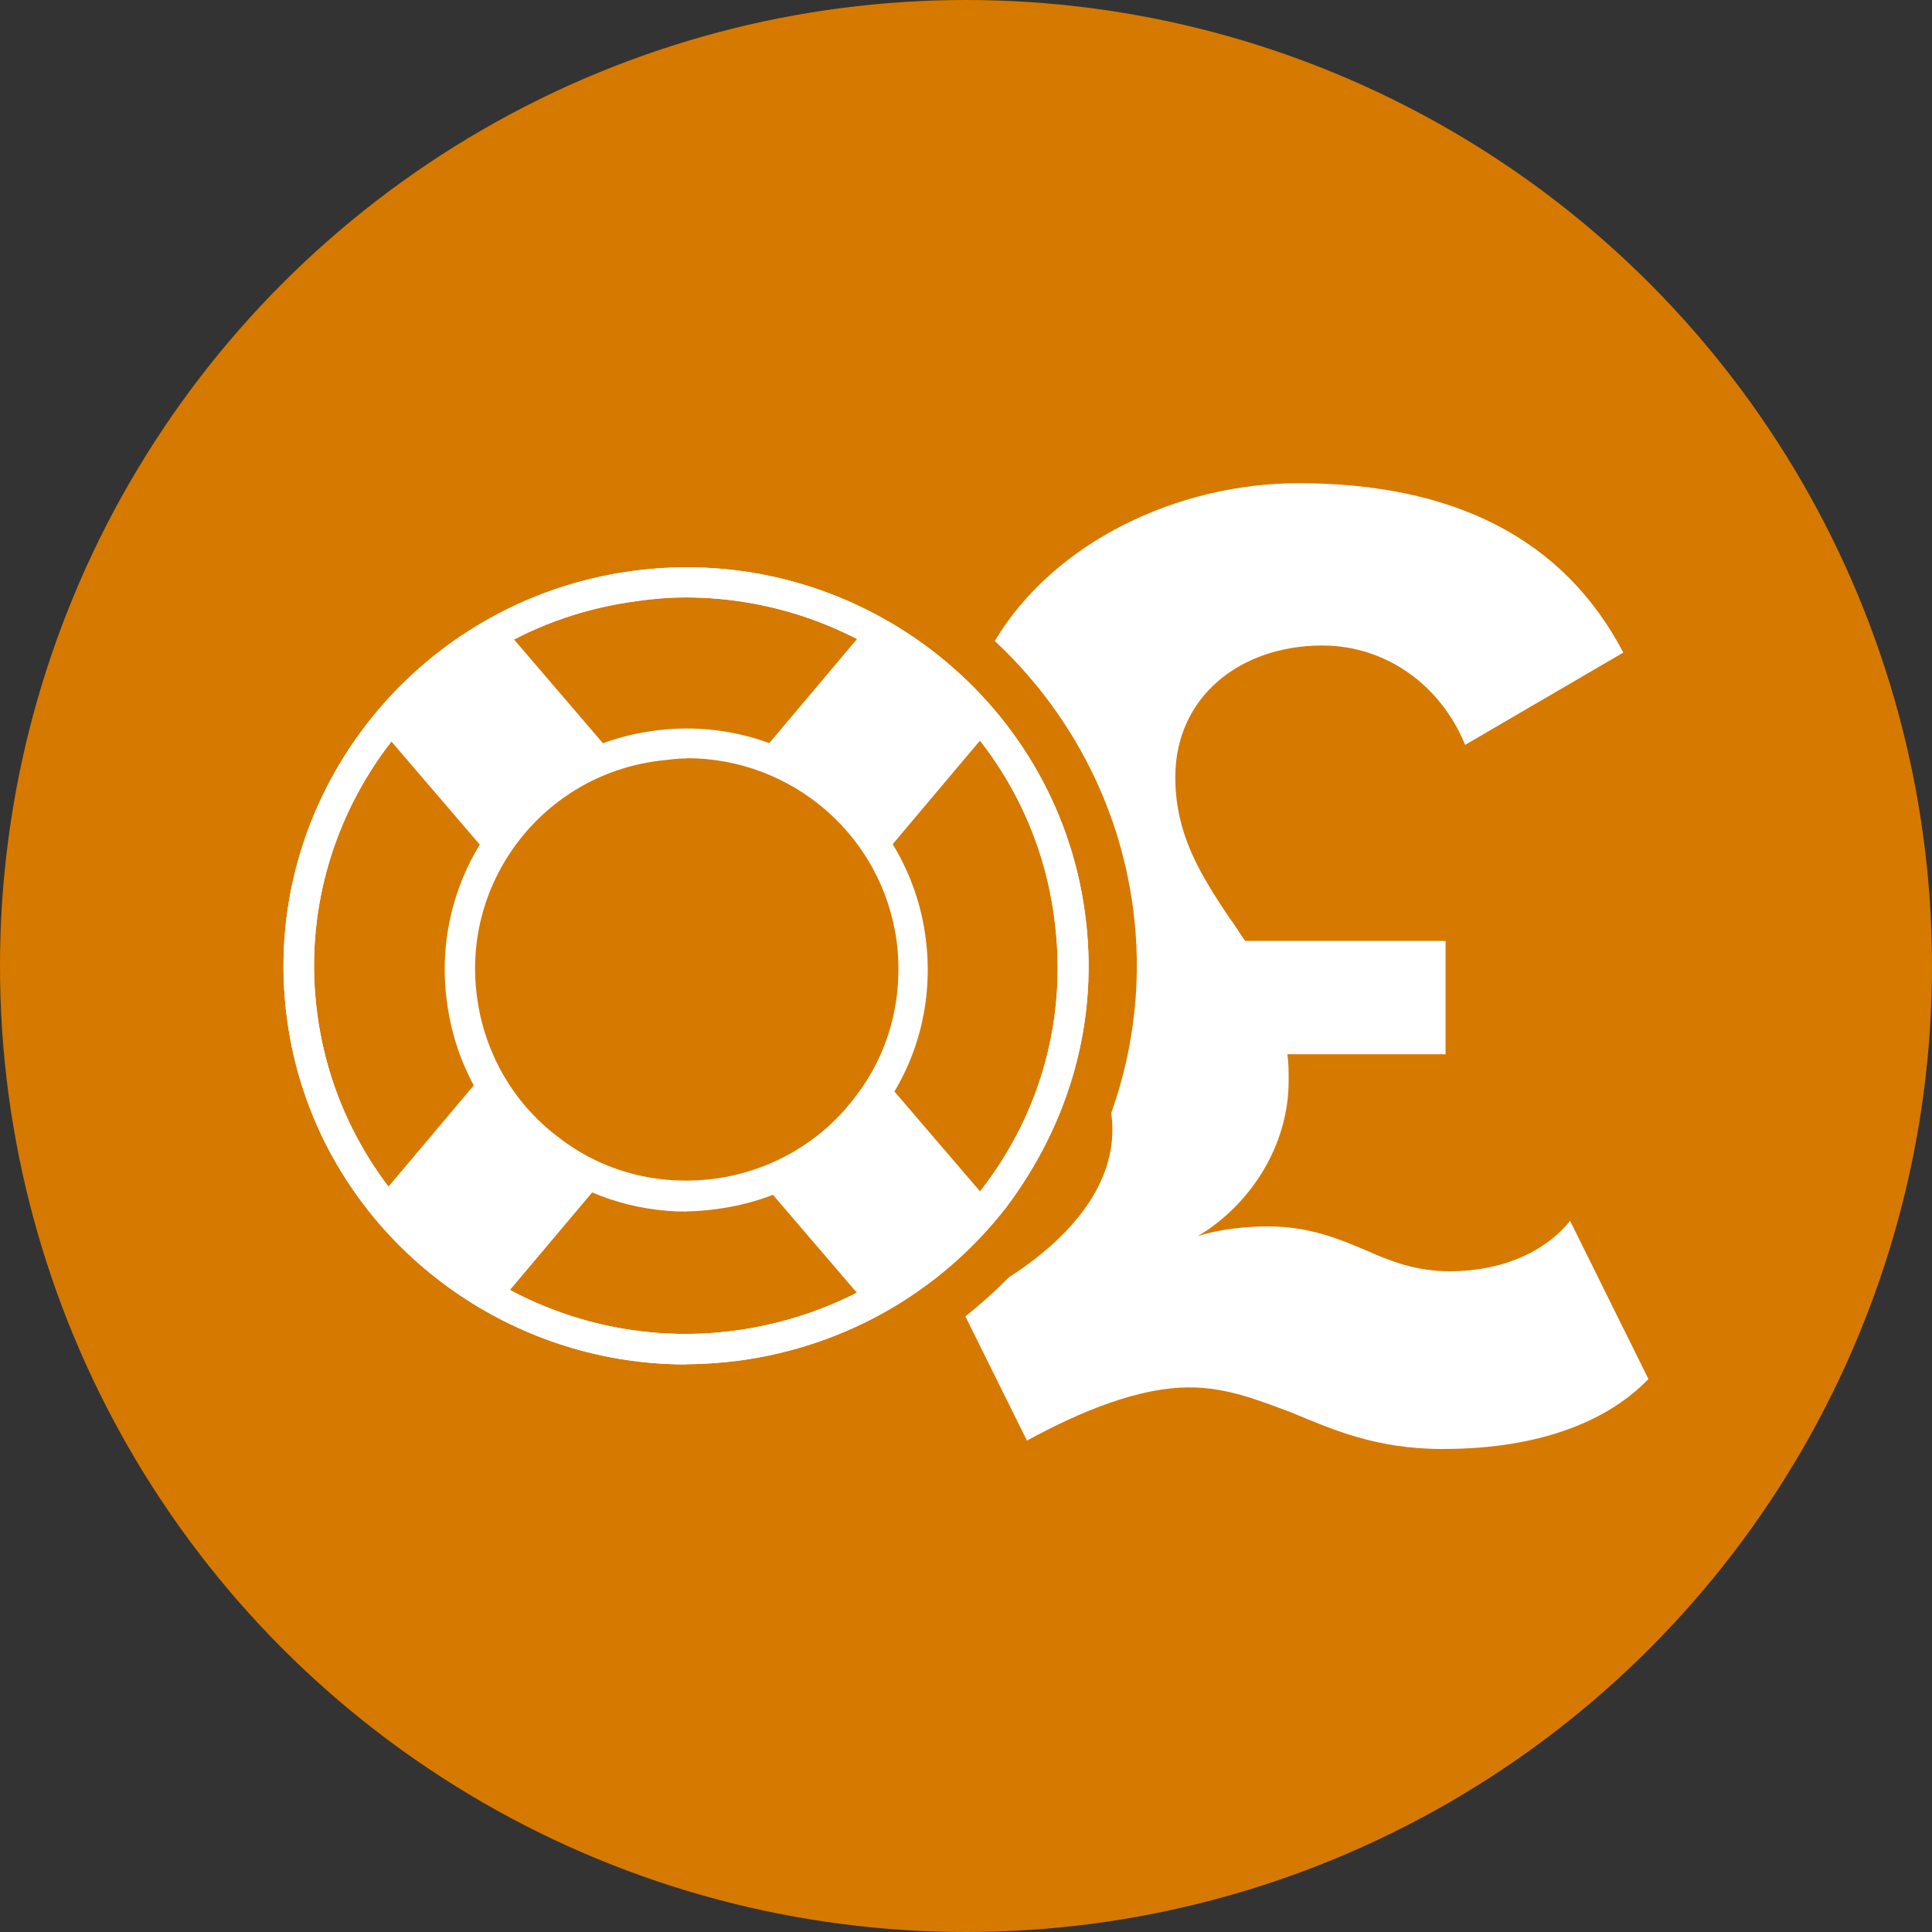 <?xml version="1.0" encoding="UTF-8"?> <svg xmlns="http://www.w3.org/2000/svg" id="Icon" viewBox="0 0 90 90"><rect x="0" y="0" width="90" height="90" fill="#333333" stroke="none"/><defs><style> .cls-1 { fill-rule: evenodd; } .cls-1, .cls-2, .cls-3 { stroke-width: 0px; } .cls-1, .cls-3 { fill: #fff; } .cls-2 { fill: #d67900; } </style></defs><circle class="cls-2" cx="45" cy="45" r="45"></circle><g><path class="cls-1" d="M31.95,27.83c-.74,0-1.53.06-2.27.17-9.46,1.23-16.15,9.87-14.9,19.24,1.25,9.37,9.97,15.99,19.43,14.75,4.59-.62,8.67-2.92,11.5-6.56,2.83-3.65,4.02-8.13,3.4-12.68-1.13-8.64-8.61-14.92-17.17-14.92ZM31.95,63.56c-9.23,0-17.34-6.79-18.58-16.1-1.36-10.15,5.89-19.52,16.15-20.87,10.25-1.35,19.66,5.83,21.02,15.93.68,4.94-.68,9.76-3.68,13.74-3.06,3.93-7.48,6.45-12.41,7.12-.85.11-1.7.17-2.49.17Z"></path><path class="cls-1" d="M31.99,35.33c-.45,0-.84.06-1.29.11-5.39.67-9.21,5.61-8.48,11,.34,2.58,1.68,4.94,3.76,6.51,2.08,1.63,4.66,2.3,7.3,1.96,2.58-.34,4.94-1.68,6.52-3.76,1.63-2.08,2.3-4.66,1.97-7.3-.67-4.94-4.89-8.53-9.77-8.53ZM31.99,56.44c-2.47,0-4.83-.79-6.85-2.3-2.42-1.85-3.93-4.49-4.32-7.47-.84-6.17,3.54-11.84,9.66-12.63,6.18-.84,11.85,3.54,12.64,9.65.39,2.97-.39,5.95-2.25,8.31-1.85,2.41-4.49,3.93-7.47,4.32-.45.06-.95.11-1.4.11Z"></path><rect class="cls-3" x="19.35" y="30.87" width="7.43" height="7.2" transform="translate(-16.88 23.31) rotate(-40.6)"></rect><rect class="cls-3" x="37.19" y="52.3" width="7.43" height="6.75" transform="translate(-26.38 40.02) rotate(-40.6)"></rect><rect class="cls-3" x="18.97" y="51.92" width="7.37" height="7.43" transform="translate(-34.49 37.11) rotate(-49.88)"></rect><rect class="cls-3" x="37.39" y="30.62" width="7.09" height="7.43" transform="translate(-11.7 43.51) rotate(-49.88)"></rect><path class="cls-3" d="M73.14,56.87c-.91,1.17-2.8,2.35-5.61,2.35-1.56,0-2.74-.46-3.91-.98-1.24-.52-2.61-1.11-4.57-1.11-.98,0-2.28.13-3.26.46,2.41-1.43,4.24-4.17,4.24-7.24,0-.46,0-.85-.06-1.24h7.37v-5.28h-9.33c-.26-.33-.46-.72-.72-1.04-1.3-1.96-2.54-3.85-2.54-6.59,0-3.72,3-6.13,6.85-6.13,3,0,5.54,1.89,6.65,4.63l7.37-4.3c-2.8-5.35-7.96-7.89-15.13-7.89-5.61,0-11.38,2.72-14.15,7.35,3.41,3.18,5.77,7.49,6.43,12.37.45,3.26.09,6.54-1,9.61.03.26.05.52.05.79,0,2.66-1.96,5.03-4.82,6.87-.64.65-1.32,1.26-2.03,1.82l2.87,5.79c2.61-1.43,5.28-2.48,7.56-2.48,1.76,0,3.2.59,4.76,1.17,1.89.78,3.91,1.7,7.04,1.7,4.76,0,7.83-1.43,9.59-3.26l-3.65-7.37Z"></path><path class="cls-1" d="M31.95,27.83c-.74,0-1.53.06-2.27.17-9.46,1.23-16.15,9.87-14.9,19.24,1.25,9.37,9.97,15.99,19.43,14.75,4.59-.62,8.67-2.92,11.5-6.56,2.83-3.65,4.02-8.13,3.4-12.68-1.13-8.64-8.61-14.92-17.17-14.92ZM31.95,63.56c-9.23,0-17.34-6.79-18.58-16.1-1.36-10.15,5.89-19.52,16.15-20.87,10.25-1.35,19.66,5.83,21.02,15.93.68,4.94-.68,9.76-3.68,13.74-3.06,3.93-7.48,6.45-12.41,7.12-.85.11-1.7.17-2.49.17Z"></path></g></svg> 